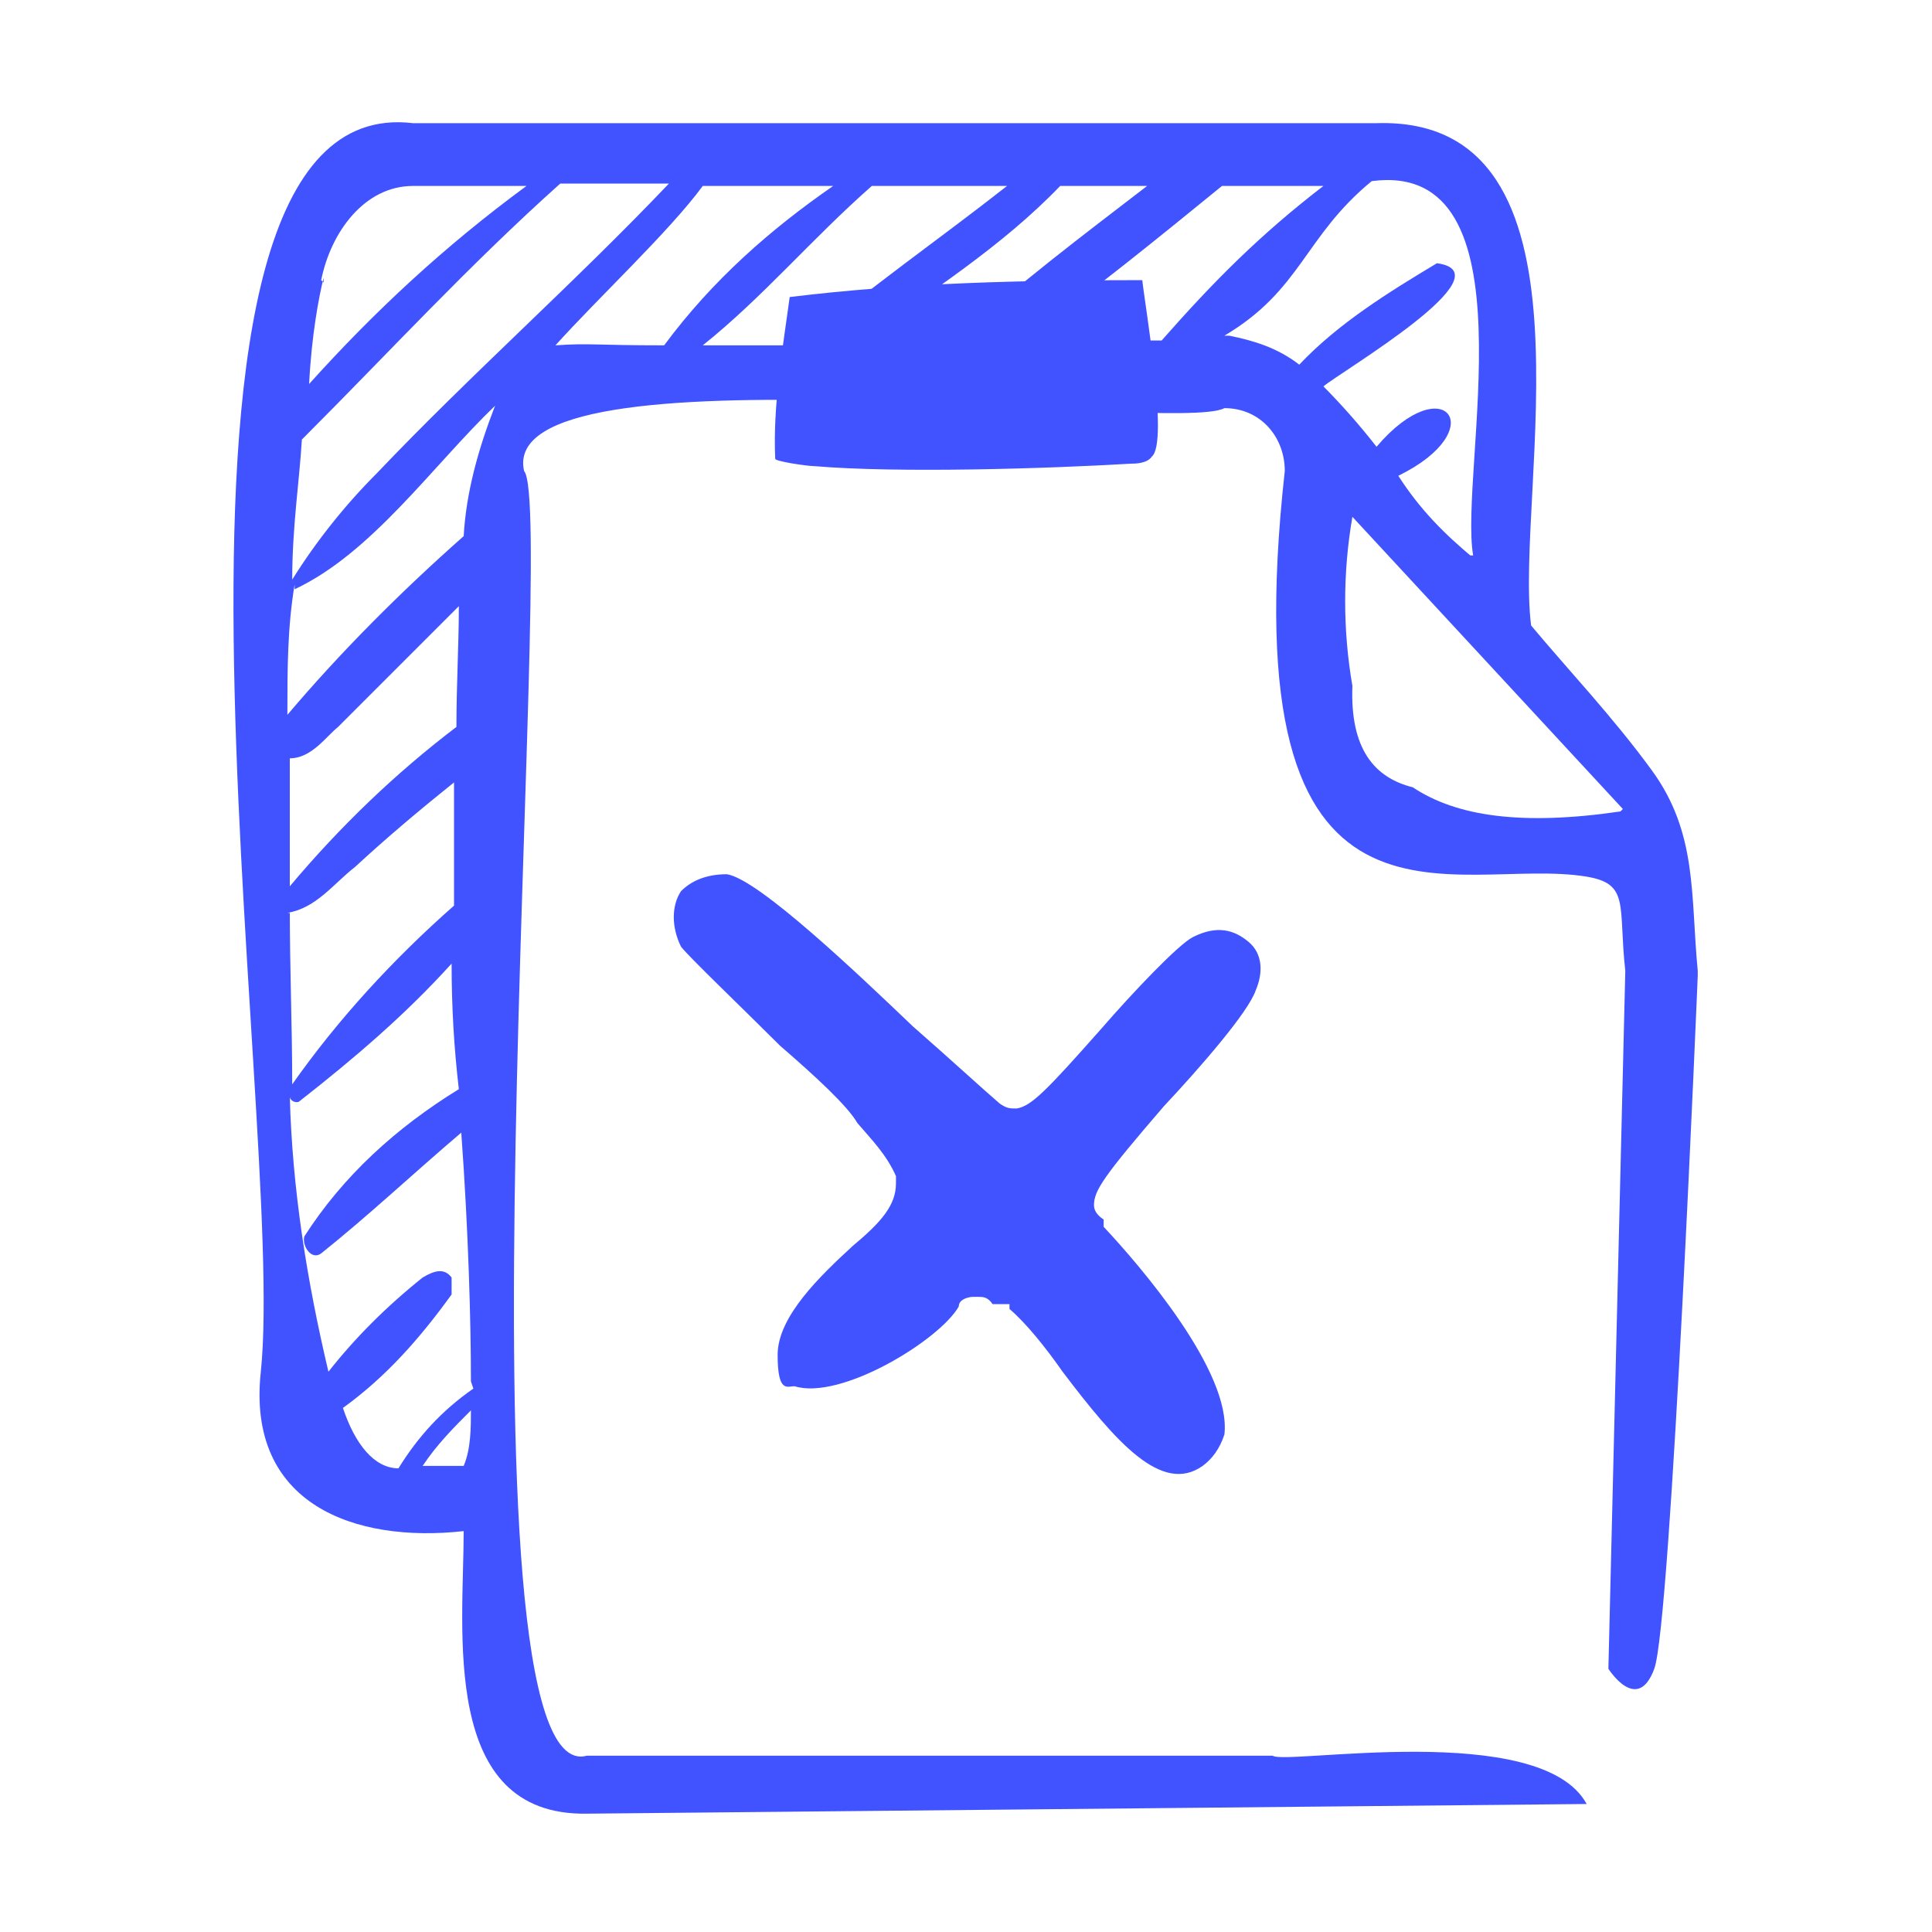 <?xml version="1.0" encoding="UTF-8"?>
<svg id="a" xmlns="http://www.w3.org/2000/svg" version="1.1" viewBox="0 0 80 80">
  <!-- Generator: Adobe Illustrator 29.2.1, SVG Export Plug-In . SVG Version: 2.1.0 Build 116)  -->
  <defs>
    <style>
      .st0 {
        fill: #4053ff;
      }
    </style>
  </defs>
  <path class="st0" d="M11.9,37.8c1.2-.2,1.9-1.2,2.8-1.9,1.3-1.2,2.6-2.3,4.1-3.5v5.1c-2.5,2.2-4.8,4.7-6.7,7.4,0-2.3-.1-4.8-.1-7.3h0v.2ZM19.3,60.7h-1.8c.6-.9,1.3-1.6,2-2.3,0,.7,0,1.6-.3,2.3ZM19.6,57.5c-1.3.9-2.3,2-3.1,3.3-1,0-1.8-1-2.3-2.5,1.8-1.3,3.2-2.9,4.5-4.7v-.7c-.3-.4-.7-.3-1.2,0-1.5,1.2-2.8,2.5-3.9,3.9-.9-3.8-1.5-7.6-1.6-11.4,0,.2.3.3.4.2h0c2.3-1.8,4.4-3.6,6.3-5.7,0,1.8.1,3.5.3,5.2-2.6,1.6-4.8,3.6-6.4,6.1-.1.4.3,1,.7.7,2-1.6,3.8-3.3,5.8-5,.3,4.1.4,7.9.4,10.3h0ZM70.3,40.2c-.3-3.1,0-5.7-1.9-8.3-1.6-2.2-3.5-4.2-5-6-.7-5.5,3.2-21.1-6.4-20.8H17.1c-12.5-1.5-5.2,41.1-6.3,51.7-.6,5.5,3.9,7.1,8.4,6.6,0,4.1-1,11.8,5.1,11.7l41.4-.4c-1.9-3.5-12.5-1.6-13-2h-28.4c-5.8,1.6-1.2-51.6-2.6-53.2-1.2-5.4,27-1.5,29-2.6,1.5,0,2.5,1.2,2.5,2.6-2.3,20.8,7.1,15.9,12.5,16.8,1.8.3,1.3,1.2,1.6,3.9l-.7,28.9s1.2,1.9,1.9,0,1.8-28.7,1.8-28.7h0ZM67.1,33.6c-4.1.6-6.8.2-8.6-1-1.6-.4-2.6-1.6-2.5-4.2-.4-2.3-.4-4.7,0-7l11.2,12.1h0l-.2.2h0ZM61,23.1c-1.2-1-2.2-2-3.1-3.4,3.9-1.9,1.9-4.5-.9-1.2-.7-.9-1.5-1.8-2.2-2.5.7-.6,7.7-4.7,4.7-5.1-2,1.2-4.1,2.5-5.7,4.2-.9-.7-1.9-1-2.9-1.2,0,0,1.8,0-.2,0,3.2-1.9,3.3-4.1,6.1-6.4,6.8-.9,3.6,12,4.2,15.5h-.2,0ZM50.4,7.7h4.4c-2.6,2-4.5,3.9-6.7,6.4h-5.7c2.8-2,5.5-4.2,8.2-6.4,0,0-.2,0-.1,0ZM47.5,7.7c-2.6,2-5.4,4.1-7.9,6.4h-3.9c2.8-2,5.8-3.9,8.2-6.4h3.6ZM36.2,7.7h5.5c-2.8,2.2-5.7,4.2-8.5,6.6h-4.1c2.5-2,4.5-4.4,7-6.6h0ZM34.5,7.7c-2.6,1.8-5,3.9-7,6.6-2.9,0-3.1-.1-4.5,0,1.8-2,4.7-4.7,6.1-6.6h5.4ZM13.3,11.6c.4-2,1.8-3.9,3.8-3.9h4.7c-3.4,2.5-6.3,5.2-9,8.2.1-2,.4-3.6.6-4.4h0c0,.1,0,.2,0,.2ZM12.6,18.1c3.5-3.5,6.8-7.1,10.6-10.5h4.5c-3.9,4.1-8.2,7.9-12.1,12-1.3,1.3-2.5,2.8-3.5,4.4,0-2.2.3-4.1.4-5.8ZM12.2,24.4c3.2-1.5,5.7-5.1,8.3-7.6-.7,1.8-1.2,3.6-1.3,5.4-2.6,2.3-5.1,4.8-7.3,7.4,0-1.9,0-3.6.3-5.4h0ZM12,31.4c.9,0,1.5-.9,2-1.3l5-5c0,1.6-.1,3.2-.1,5-2.5,1.9-4.8,4.1-6.9,6.6v-5.1h0s0-.1,0-.2Z"/>
  <path class="st0" d="M47.4,11.6c-5,0-9.8.1-14.7.7-.3,2.2-.7,4.5-.6,6.7,0,.1,1.3.3,1.6.3,3.5.3,9.8.1,13.1-.1.2,0,.7,0,.9-.3.7-.6-.3-6.3-.4-7.3h.2Z"/>
  <path class="st0" d="M41.8,54.2c.7.6,1.5,1.6,2.2,2.6,2.2,2.9,4.1,5.1,5.8,3.9.4-.3.7-.7.9-1.3.3-2.6-3.5-7-5-8.6v-.3c-.3-.2-.4-.4-.4-.6,0-.6.4-1.2,2.9-4.1,1.5-1.6,3.5-3.9,3.8-4.8.3-.7.3-1.5-.3-2s-1.3-.7-2.3-.2c-.6.3-2.5,2.3-3.8,3.8-2.3,2.6-2.9,3.2-3.5,3.3-.3,0-.4,0-.7-.2-.7-.6-2-1.8-3.6-3.2-2.3-2.2-6.4-6.1-7.7-6.3-.9,0-1.5.3-1.9.7-.4.6-.4,1.5,0,2.3.3.4,2.6,2.6,4.1,4.1,1.5,1.3,2.8,2.5,3.2,3.2.6.7,1.2,1.3,1.6,2.2v.3c0,.9-.6,1.6-1.8,2.6-1.3,1.2-3.1,2.9-3.1,4.5s.4,1.3.7,1.3c1.9.6,6-1.9,6.8-3.3,0-.3.4-.4.6-.4h.2c.2,0,.4,0,.6.3h.7,0Z"/>
</svg>